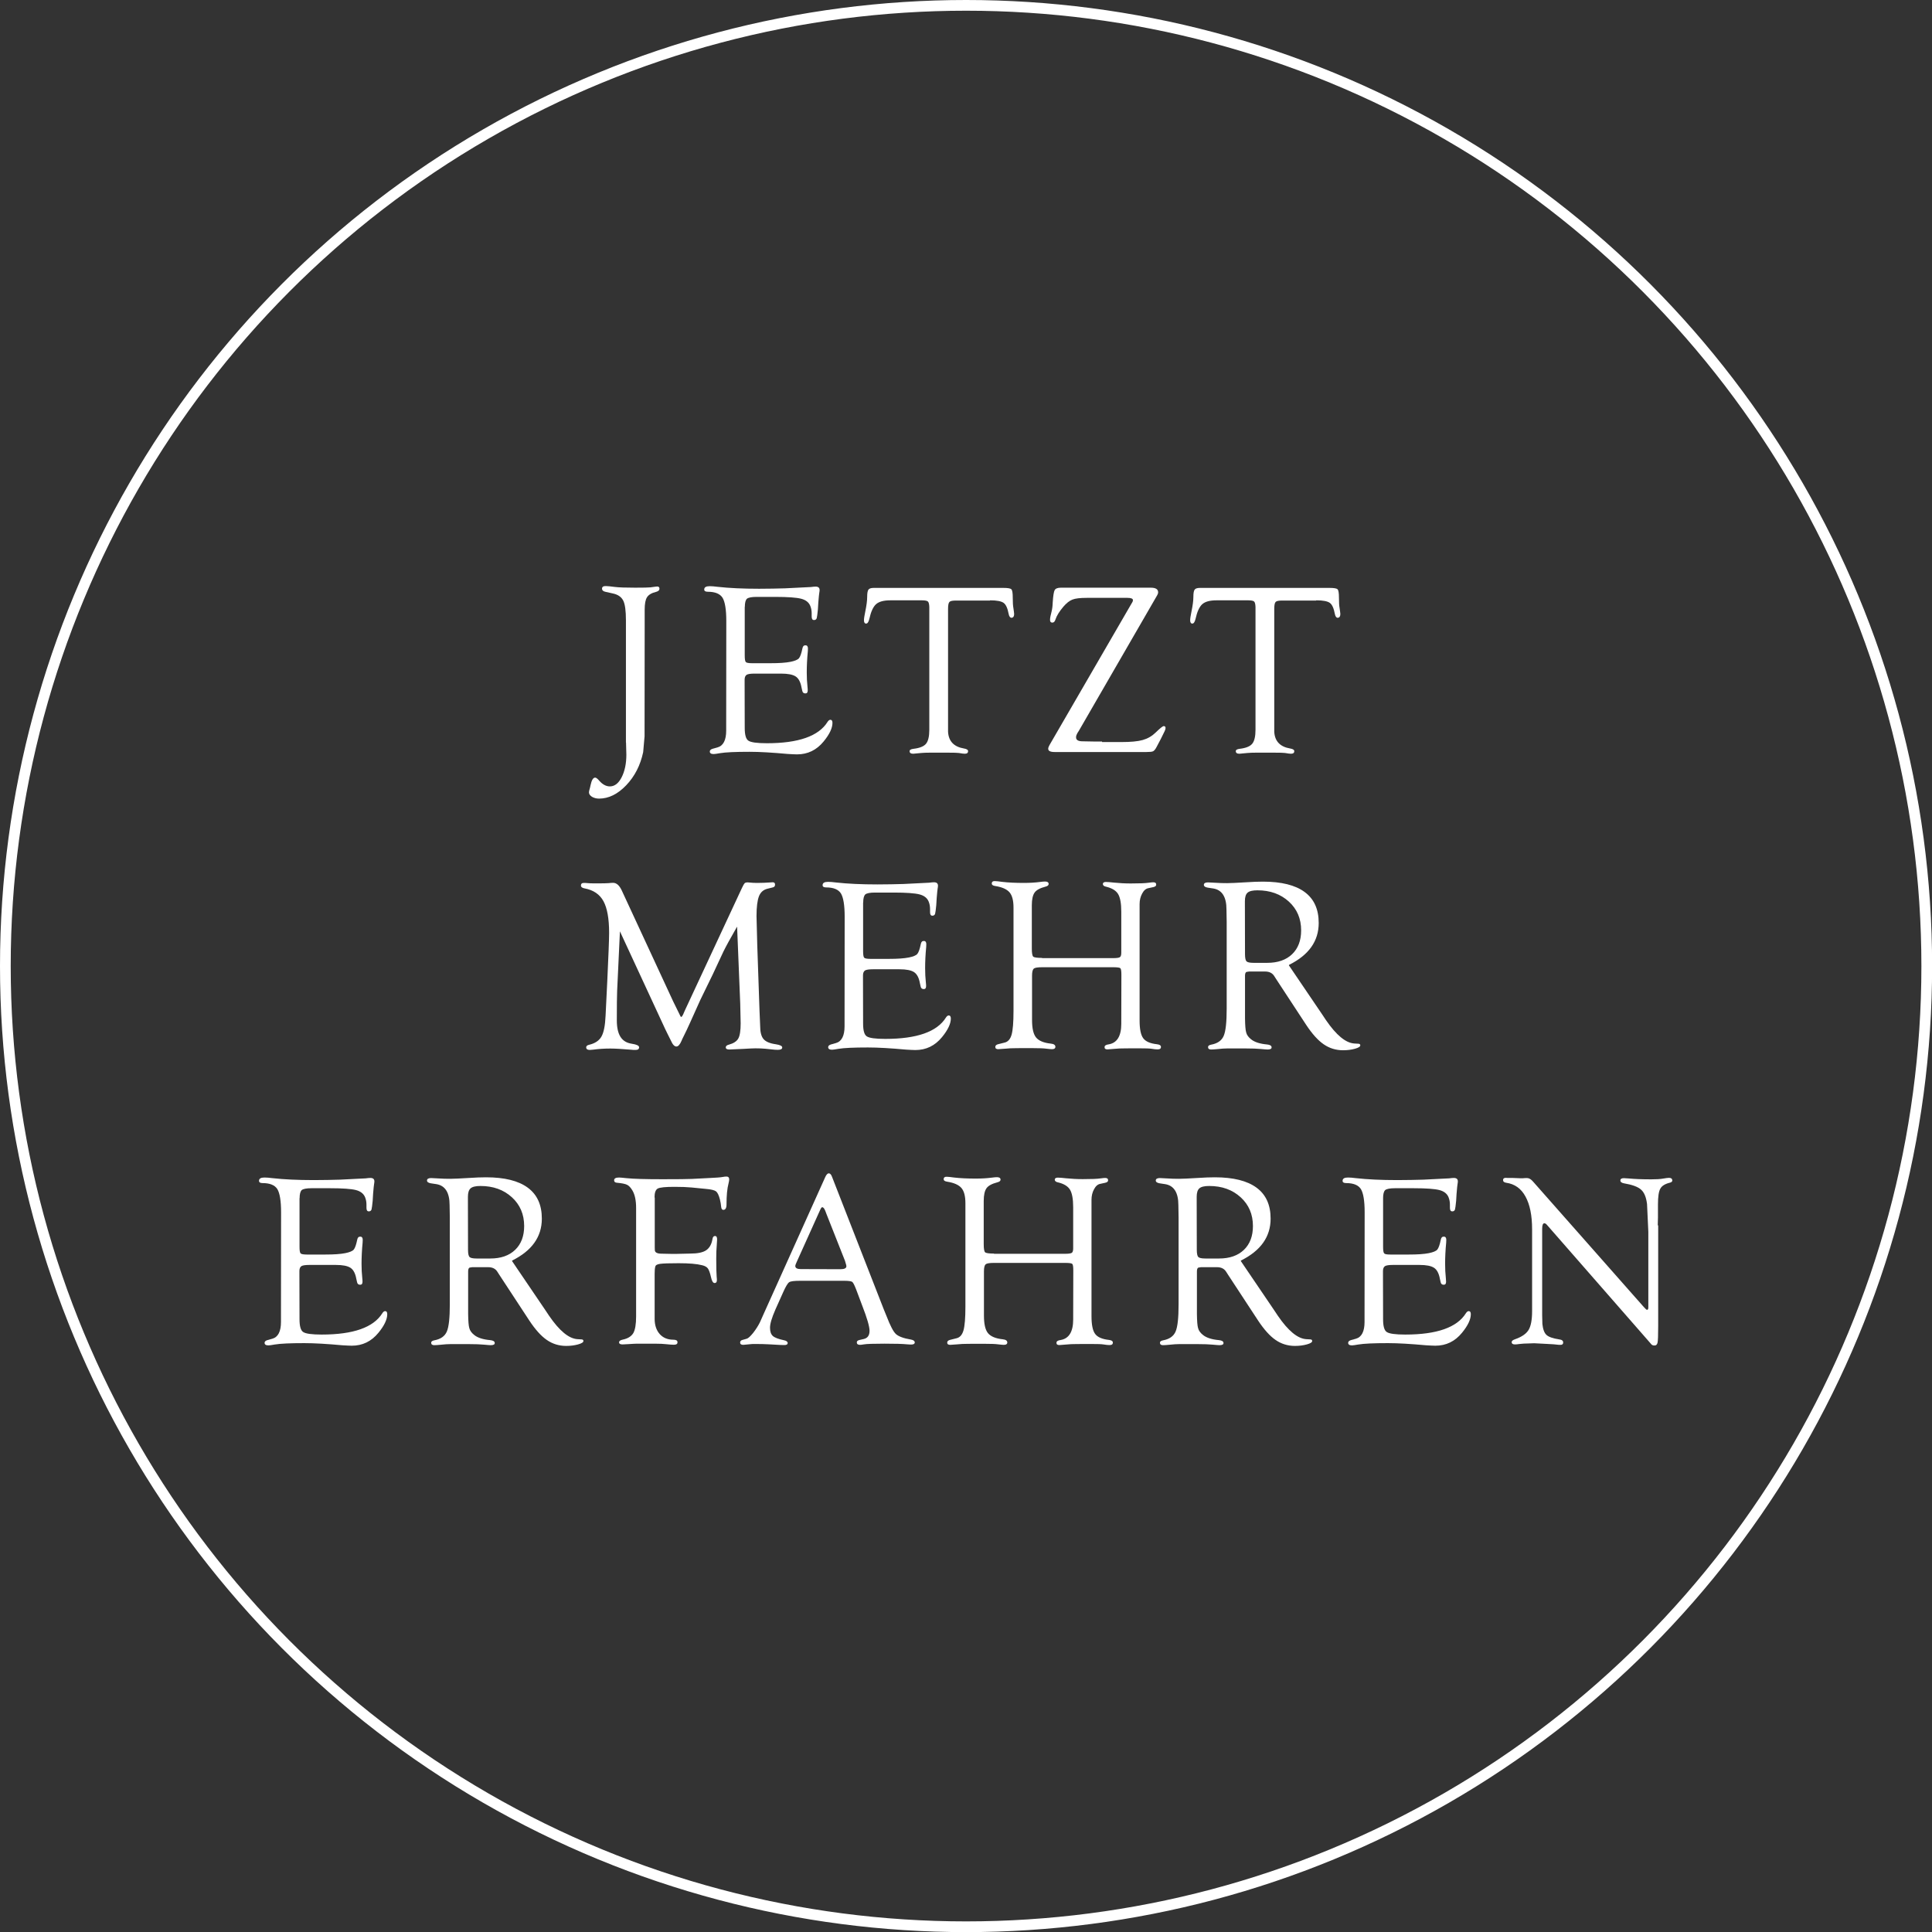 <svg xmlns="http://www.w3.org/2000/svg" id="Ebene_1" viewBox="0 0 180.35 180.35"><rect x="0" y="0" width="180.35" height="180.35" fill="#333333" stroke="none"/><defs><style>      .st0 {        fill: #fff;      }      .st1 {        fill: none;        stroke: #fff;        stroke-miterlimit: 10;      }    </style></defs><g><path class="st0" d="M58.43,69.31v-11.4c0-.88-.08-1.5-.25-1.84-.17-.34-.49-.57-.97-.67l-.67-.15c-.22-.04-.34-.14-.34-.3,0-.17.12-.25.37-.24.15,0,.42.03.81.08s1.03.07,1.91.07c.76,0,1.23-.01,1.42-.03.37-.05.58-.08.64-.08.14,0,.21.07.21.21s-.1.23-.31.29c-.42.1-.7.27-.85.5-.15.23-.22.62-.22,1.17v1.4s-.01,9.87-.01,9.87v.54s-.13,1.48-.13,1.48c-.26,1.23-.79,2.26-1.58,3.09-.79.83-1.64,1.25-2.54,1.25-.25,0-.47-.06-.66-.17-.18-.12-.28-.25-.28-.41,0-.07.02-.16.05-.27.02-.06.06-.2.1-.41.1-.47.24-.7.43-.7.09,0,.22.1.39.3.3.34.63.52.98.52.44,0,.81-.28,1.1-.85s.44-1.27.44-2.11l-.03-1.13Z"></path><path class="st0" d="M69.52,56.64v4.53c0,.35.03.55.1.63.06.07.26.11.58.11h1.73c.79,0,1.41-.04,1.86-.13.4-.08.67-.19.79-.33s.23-.45.33-.94c.04-.19.13-.28.29-.27.15,0,.22.11.22.3,0,.05,0,.13-.01.25-.07.72-.1,1.39-.1,1.98,0,.46.02.91.07,1.36.02.15.02.26.02.32,0,.19-.07.28-.22.28-.16,0-.26-.08-.29-.25l-.07-.31c-.09-.5-.27-.84-.54-1.02-.27-.18-.73-.27-1.37-.27h-2.48c-.37,0-.61.04-.73.11-.12.08-.19.23-.19.45v.37s.01,4.14.01,4.14c0,.64.11,1.04.34,1.19.23.16.81.24,1.73.24,2.94,0,4.83-.66,5.66-1.99.08-.13.17-.19.25-.2.14,0,.21.09.21.29,0,.48-.27,1.06-.82,1.73-.66.81-1.49,1.21-2.49,1.21-.22,0-.51-.02-.88-.04-1.43-.13-2.61-.2-3.55-.2-1.31,0-2.23.04-2.77.13-.28.05-.48.08-.58.08-.24,0-.36-.08-.36-.24,0-.12.1-.21.29-.26l.43-.12c.54-.15.81-.68.81-1.57v-.73s.01-9.5.01-9.5c0-1.07-.12-1.79-.35-2.17-.24-.37-.69-.56-1.38-.56-.22,0-.33-.07-.33-.21,0-.21.17-.31.51-.31.19,0,.44.02.75.06,1.07.12,2.36.18,3.86.18.91,0,1.72-.02,2.43-.04l1.59-.08c.44-.02.71-.03.81-.04.2-.03.35-.04.45-.04.25,0,.37.11.37.32,0,.07-.01.15-.03.26s-.05.4-.09.9l-.04.66c-.04.43-.08.7-.11.81-.04.11-.12.17-.25.17-.15,0-.22-.1-.22-.34v-.29c0-.24-.04-.47-.13-.69-.14-.34-.43-.56-.86-.67-.43-.11-1.23-.17-2.39-.17h-1.76c-.46,0-.76.06-.9.17-.13.12-.2.37-.2.77Z"></path><path class="st0" d="M92.41,56.06h-3.16c-.33,0-.54.04-.62.13-.09.09-.13.31-.13.66v11.46c.05.88.54,1.4,1.48,1.56.26.04.39.13.39.25,0,.16-.1.24-.31.24-.09,0-.27-.02-.55-.07-.14-.02-.48-.03-1.01-.03h-.82s-.88,0-.88,0c-.32,0-.58.01-.8.03-.43.04-.68.07-.75.07-.23,0-.34-.08-.34-.24,0-.12.12-.19.37-.22.58-.07.97-.23,1.17-.48s.3-.68.3-1.31v-11.44c-.01-.27-.05-.44-.13-.52-.08-.07-.26-.11-.54-.11h-2.98c-.61,0-1.05.12-1.32.36-.27.24-.48.7-.63,1.38-.07.29-.17.43-.3.43s-.2-.11-.2-.3c0-.16.04-.44.13-.86.11-.54.17-.98.17-1.33s.04-.57.12-.68c.08-.11.25-.16.5-.16h12.09c.41,0,.66.04.75.13.09.09.13.35.13.79s.02.76.06.96c.04.25.06.44.07.55,0,.22-.07.34-.24.36-.13,0-.22-.11-.27-.35-.1-.53-.25-.88-.47-1.04-.22-.16-.64-.24-1.27-.24Z"></path><path class="st0" d="M102.88,69.27h1.79c.88,0,1.54-.06,2-.19s.86-.36,1.21-.7c.4-.39.65-.59.74-.6.13,0,.19.06.18.19,0,.09-.04.19-.09.3l-.35.71-.4.76c-.11.21-.22.34-.32.39-.1.05-.31.07-.63.07h-8.56c-.4,0-.6-.1-.6-.3,0-.1.04-.21.12-.35l7.61-13.13.09-.15c.06-.09.09-.17.09-.24,0-.15-.17-.22-.51-.22h-3.81c-.61,0-1.05.05-1.33.16-.28.11-.56.33-.85.67-.38.45-.62.84-.73,1.18-.06.2-.16.3-.29.3-.15,0-.23-.09-.22-.27,0-.18.06-.44.15-.79.05-.2.09-.48.1-.82.04-.62.1-1,.18-1.15.08-.15.28-.23.58-.23h.37s1.54,0,1.54,0h6.48c.46,0,.69.14.69.43,0,.09-.03.18-.09.28l-7.31,12.65-.14.22c-.07.13-.12.25-.12.36-.02.27.19.4.61.4l1.1.02h.71Z"></path><path class="st0" d="M122.86,56.06h-3.16c-.33,0-.54.04-.62.13-.09.09-.13.31-.13.66v11.46c.05.88.54,1.4,1.48,1.56.26.04.39.13.39.25,0,.16-.1.24-.31.24-.09,0-.27-.02-.55-.07-.14-.02-.48-.03-1.01-.03h-.82s-.88,0-.88,0c-.32,0-.58.01-.8.03-.43.04-.68.07-.75.07-.23,0-.34-.08-.34-.24,0-.12.12-.19.37-.22.58-.07.97-.23,1.17-.48s.3-.68.3-1.31v-11.44c-.01-.27-.05-.44-.13-.52-.08-.07-.26-.11-.54-.11h-2.98c-.61,0-1.05.12-1.32.36-.27.24-.48.7-.63,1.38-.07.29-.17.43-.3.43s-.2-.11-.2-.3c0-.16.04-.44.13-.86.11-.54.17-.98.17-1.33s.04-.57.12-.68c.08-.11.25-.16.5-.16h12.09c.41,0,.66.04.75.13s.13.35.13.79.02.76.06.96c.04.25.06.44.07.55,0,.22-.07.34-.24.36-.13,0-.22-.11-.27-.35-.1-.53-.25-.88-.47-1.04-.22-.16-.64-.24-1.27-.24Z"></path><path class="st0" d="M68.8,86.51c-.64,1.11-1.06,1.89-1.27,2.32l-1,2.14-1.15,2.36c-.06.13-.38.84-.95,2.11-.23.52-.44.95-.61,1.29-.1.2-.17.34-.2.43-.15.35-.31.53-.48.53-.18,0-.35-.18-.51-.55-.03-.07-.13-.27-.31-.62l-.23-.47-4.22-9.11-.26,5.56c-.02.46-.03,1.37-.03,2.74s.46,2.05,1.39,2.19c.46.07.69.18.69.33,0,.17-.11.25-.33.25-.14,0-.28,0-.41-.02-.84-.07-1.48-.11-1.94-.11-.55,0-1.07.03-1.57.1-.15.02-.27.03-.35.03-.22,0-.34-.08-.34-.24,0-.12.09-.2.27-.24.55-.13.93-.38,1.15-.76s.35-1.03.39-1.96l.16-3.26c.11-2.36.17-3.85.17-4.47,0-1.33-.18-2.32-.53-2.96-.35-.64-.94-1.04-1.76-1.19-.22-.04-.34-.13-.34-.27,0-.16.09-.24.28-.24.07,0,.19,0,.37.02.1.02.36.02.76.02.61,0,1,0,1.17-.02.17-.02.31-.03.42-.03.32,0,.59.24.81.71l.12.26,4.68,10.1.57,1.16c.08.19.14.29.18.29.04,0,.1-.07.17-.21l.13-.3.1-.22,5.27-11.31c.11-.24.2-.39.25-.44.06-.06.16-.08.3-.08.06,0,.22.02.49.04.1,0,.22.01.37.01.47,0,.85-.02,1.13-.04.13,0,.24-.02.33-.02.15,0,.22.07.22.22,0,.14-.07.23-.22.26l-.48.12c-.38.09-.65.32-.8.7-.15.38-.23,1-.23,1.86l.07,2.71.21,6.11.06,1.42c0,.57.1.98.31,1.23.21.25.59.41,1.15.49.4.06.6.16.6.3,0,.15-.14.22-.41.22-.08,0-.18,0-.28-.01l-.87-.09c-.29-.03-.61-.04-.94-.04-.23,0-.6.02-1.1.05-.78.04-1.23.06-1.34.06-.22,0-.33-.07-.33-.2,0-.12.09-.2.28-.25.44-.12.74-.31.89-.58s.22-.74.22-1.42l-.04-1.83-.29-7.14Z"></path><path class="st0" d="M80.57,84.24v4.53c0,.35.03.55.1.63.06.07.26.11.58.11h1.73c.79,0,1.41-.04,1.86-.13.4-.08.67-.19.79-.33s.23-.45.33-.94c.04-.19.13-.28.29-.27.15,0,.22.11.22.3,0,.05,0,.13-.01.25-.07.72-.1,1.39-.1,1.98,0,.46.02.91.07,1.36.02.15.02.26.02.32,0,.19-.07.28-.22.28-.16,0-.26-.08-.29-.25l-.07-.31c-.09-.5-.27-.84-.54-1.02-.27-.18-.73-.27-1.37-.27h-2.48c-.37,0-.61.04-.73.11-.12.08-.19.23-.19.45v.37s.01,4.14.01,4.14c0,.64.11,1.04.34,1.19.23.16.81.24,1.73.24,2.94,0,4.83-.66,5.66-1.99.08-.13.17-.19.25-.2.14,0,.21.09.21.29,0,.48-.27,1.06-.82,1.73-.66.81-1.49,1.21-2.49,1.21-.22,0-.51-.02-.88-.04-1.43-.13-2.61-.2-3.55-.2-1.31,0-2.23.04-2.77.13-.28.05-.48.08-.58.08-.24,0-.36-.08-.36-.24,0-.12.1-.21.29-.26l.43-.12c.54-.15.81-.68.81-1.57v-.73s.01-9.5.01-9.5c0-1.07-.12-1.79-.35-2.17-.24-.37-.69-.56-1.38-.56-.22,0-.33-.07-.33-.21,0-.21.17-.31.51-.31.19,0,.44.02.75.06,1.07.12,2.36.18,3.86.18.91,0,1.72-.02,2.43-.04l1.59-.08c.44-.02.71-.03.81-.04.2-.03.35-.04.45-.04.25,0,.37.11.37.32,0,.07-.01.15-.03.26s-.05.4-.09.9l-.04.66c-.04.43-.08.7-.11.81-.04.11-.12.17-.25.17-.15,0-.22-.1-.22-.34v-.29c0-.24-.04-.47-.13-.69-.14-.34-.43-.56-.86-.67-.43-.11-1.23-.17-2.39-.17h-1.76c-.46,0-.76.06-.9.17-.13.12-.2.37-.2.77Z"></path><path class="st0" d="M97.28,89.44h6.63c.33,0,.54-.03.63-.09s.13-.2.13-.41v-3.84c0-.77-.1-1.32-.3-1.65-.2-.32-.56-.54-1.09-.67-.22-.04-.33-.13-.33-.26,0-.12.1-.19.28-.19.16,0,.41.02.76.06.49.05,1.02.08,1.57.08.8,0,1.36-.02,1.68-.07.2-.03.34-.04.42-.04.18,0,.27.07.27.22,0,.12-.09.19-.27.23l-.46.1c-.23.04-.43.21-.58.5-.16.29-.24.62-.24.99v10.86c0,.8.11,1.35.34,1.66s.66.49,1.29.56c.23.03.35.1.36.22.02.18-.09.26-.31.26-.15,0-.34-.02-.58-.06-.18-.03-.55-.04-1.12-.04h-.83s-.84.01-.84.01c-.13,0-.31.01-.54.03-.46.04-.72.06-.77.06-.19,0-.28-.07-.27-.22,0-.13.13-.22.38-.25.79-.13,1.18-.78,1.18-1.92v-.44s.01-4.13.01-4.13c0-.35-.03-.56-.1-.62s-.29-.09-.67-.09h-6.61c-.43,0-.69.04-.8.13-.1.09-.16.3-.16.66v4.12c0,.78.12,1.33.37,1.64s.71.51,1.38.58c.28.03.42.12.43.29,0,.15-.1.23-.33.23-.1,0-.28-.02-.55-.05-.2-.03-.65-.05-1.35-.05h-.94s-.74.01-.74.01c-.19,0-.42.01-.71.04-.39.03-.62.05-.71.05-.19,0-.28-.07-.28-.21,0-.13.1-.22.29-.26l.56-.14c.33-.07.55-.32.67-.74s.18-1.16.18-2.21v-9.66c0-.65-.12-1.13-.37-1.42-.25-.29-.69-.49-1.33-.59-.22-.03-.33-.11-.33-.24,0-.15.1-.23.29-.22.14,0,.37.03.67.07.58.07,1.27.1,2.06.1.53,0,1.03-.03,1.49-.09.2-.03.36-.04.47-.04.22,0,.33.08.33.23,0,.12-.1.2-.3.25-.5.13-.84.31-1.01.55-.17.24-.26.63-.26,1.19v4.02c0,.43.04.68.13.77.09.08.36.12.83.12Z"></path><path class="st0" d="M120.32,90.12l3.1,4.57.36.54c.96,1.4,1.84,2.13,2.65,2.18l.36.02c.13,0,.2.06.19.16,0,.11-.17.22-.5.31-.33.09-.69.14-1.11.14-.67,0-1.28-.19-1.81-.56-.54-.37-1.08-.98-1.63-1.81l-2.8-4.27-.16-.25c-.18-.31-.47-.46-.88-.46h-1.49l-.25.04c-.09.05-.13.17-.13.36v3.97c.01.65.04,1.09.11,1.32.06.24.22.45.46.64.32.26.82.42,1.49.48.27.03.41.11.42.25.02.15-.11.22-.37.22-.1,0-.33-.02-.66-.05-.31-.03-.78-.05-1.43-.05h-1.08s-.58,0-.58,0c-.25,0-.56.02-.92.06-.29.03-.49.04-.61.04-.19,0-.28-.08-.28-.23,0-.11.09-.18.28-.22.6-.11.99-.38,1.18-.82s.28-1.28.28-2.55v-8.08l-.02-1.17c0-1.17-.41-1.82-1.22-1.96l-.53-.08c-.24-.04-.36-.13-.36-.26,0-.15.13-.23.38-.23.06,0,.32.02.79.04.27.02.6.03,1,.03.34,0,.93-.03,1.76-.08.6-.04,1.13-.06,1.58-.06,1.72,0,3.02.32,3.9.97.88.65,1.31,1.61,1.31,2.89,0,1.69-.92,2.99-2.77,3.91ZM117.03,89.88h1.27c.98,0,1.76-.27,2.32-.81.56-.54.84-1.28.84-2.22,0-1.09-.38-1.99-1.15-2.69-.77-.7-1.74-1.05-2.93-1.05-.44,0-.75.07-.92.22-.17.15-.25.41-.25.79v.37s.01,4.58.01,4.58c0,.35.05.58.14.67s.31.14.66.14Z"></path><path class="st0" d="M27.96,111.84v4.53c0,.35.03.55.1.63.06.07.26.11.58.11h1.73c.79,0,1.41-.04,1.86-.13.4-.08.67-.19.79-.33s.23-.45.33-.94c.04-.19.13-.28.29-.27.15,0,.22.11.22.3,0,.05,0,.13-.01.25-.07.72-.1,1.39-.1,1.98,0,.46.02.91.07,1.36.02.15.02.26.02.32,0,.19-.07.28-.22.28-.16,0-.26-.08-.29-.25l-.07-.31c-.09-.5-.27-.84-.54-1.02-.27-.18-.73-.27-1.37-.27h-2.48c-.37,0-.61.04-.73.11-.12.08-.19.23-.19.45v.37s.01,4.14.01,4.14c0,.64.11,1.04.34,1.19.23.16.81.24,1.73.24,2.94,0,4.83-.66,5.66-1.99.08-.13.17-.19.25-.2.14,0,.21.09.21.29,0,.48-.27,1.06-.82,1.73-.66.81-1.49,1.21-2.49,1.21-.22,0-.51-.02-.88-.04-1.43-.13-2.61-.2-3.55-.2-1.31,0-2.23.04-2.77.13-.28.05-.48.08-.58.08-.24,0-.36-.08-.36-.24,0-.12.1-.21.29-.26l.43-.12c.54-.15.81-.68.81-1.57v-.73s.01-9.5.01-9.5c0-1.07-.12-1.79-.35-2.17-.24-.37-.69-.56-1.38-.56-.22,0-.33-.07-.33-.21,0-.21.17-.31.51-.31.19,0,.44.02.75.06,1.07.12,2.36.18,3.86.18.91,0,1.72-.02,2.43-.04l1.59-.08c.44-.02.71-.03.81-.04.2-.03.35-.04.45-.04.25,0,.37.11.37.32,0,.07-.01.15-.03.26s-.05.4-.09.9l-.04.66c-.04.43-.08.7-.11.81-.04.11-.12.17-.25.17-.15,0-.22-.1-.22-.34v-.29c0-.24-.04-.47-.13-.69-.14-.34-.43-.56-.86-.67-.43-.11-1.23-.17-2.39-.17h-1.76c-.46,0-.76.06-.9.17-.13.12-.2.37-.2.77Z"></path><path class="st0" d="M47.8,117.72l3.1,4.57.36.54c.96,1.4,1.84,2.13,2.65,2.18l.36.02c.13,0,.2.06.19.16,0,.11-.17.22-.5.31-.33.09-.69.14-1.11.14-.67,0-1.28-.19-1.81-.56-.54-.37-1.08-.98-1.63-1.81l-2.8-4.27-.16-.25c-.18-.31-.47-.46-.88-.46h-1.49l-.25.04c-.09.05-.13.17-.13.36v3.97c.01.65.04,1.09.11,1.32.06.24.22.45.46.64.32.26.82.42,1.49.48.27.03.41.11.42.25.02.15-.11.22-.37.22-.1,0-.33-.02-.66-.05-.31-.03-.78-.05-1.43-.05h-1.08s-.58,0-.58,0c-.25,0-.56.02-.92.06-.29.03-.49.04-.61.04-.19,0-.28-.08-.28-.23,0-.11.09-.18.28-.22.6-.11.99-.38,1.18-.82s.28-1.28.28-2.55v-8.08l-.02-1.17c0-1.17-.41-1.82-1.22-1.96l-.53-.08c-.24-.04-.36-.13-.36-.26,0-.15.13-.23.38-.23.06,0,.32.02.79.04.27.02.6.03,1,.03.34,0,.93-.03,1.76-.08.6-.04,1.13-.06,1.58-.06,1.72,0,3.02.32,3.9.97.88.65,1.31,1.61,1.31,2.89,0,1.69-.92,2.99-2.77,3.91ZM44.5,117.48h1.27c.98,0,1.76-.27,2.32-.81.56-.54.84-1.28.84-2.22,0-1.09-.38-1.99-1.15-2.69-.77-.7-1.74-1.05-2.93-1.05-.44,0-.75.07-.92.22-.17.15-.25.41-.25.79v.37s.01,4.58.01,4.58c0,.35.05.58.14.67s.31.14.66.14Z"></path><path class="st0" d="M61.12,111.79v4.65s.01.29.01.29c.03.2.24.3.64.3l.96.02h.37s1.32-.03,1.32-.03c.69,0,1.19-.1,1.5-.31.31-.21.51-.56.59-1.06.03-.18.11-.27.23-.27.15,0,.21.12.2.35l-.07,1.11c0,.14-.01.37-.01.68,0,.87.02,1.43.04,1.67.02.14.02.25.02.31,0,.18-.07.27-.21.27-.15,0-.26-.18-.34-.55-.09-.4-.19-.67-.29-.81-.1-.14-.28-.24-.53-.3-.5-.13-1.23-.19-2.2-.19-.89,0-1.47.02-1.74.06s-.41.12-.44.26c-.04.14-.06.37-.06.68v4.19c0,.59.16,1.07.47,1.42s.74.53,1.27.53c.25,0,.39.07.39.22.02.17-.1.25-.34.25-.17,0-.39-.02-.69-.05-.25-.03-.62-.05-1.1-.05h-.78s-.87,0-.87,0c-.19,0-.44.02-.77.04-.26.02-.45.03-.57.03-.22,0-.33-.06-.33-.2,0-.12.12-.2.35-.25.48-.1.8-.31.98-.61.17-.3.26-.82.26-1.55v-10.13c0-.71-.12-1.26-.35-1.64-.15-.25-.31-.43-.49-.52-.18-.09-.49-.15-.93-.19-.18-.01-.27-.08-.28-.2-.02-.19.13-.29.45-.29.1,0,.33.02.7.06.67.07,1.79.1,3.38.1,1.42,0,2.32-.01,2.73-.03l1.56-.08c.67-.03,1.11-.06,1.3-.1.14-.03.27-.04.37-.04.16,0,.25.09.25.26,0,.09-.02.21-.06.37-.13.49-.19,1.14-.19,1.96,0,.35-.1.52-.3.52-.11,0-.18-.09-.2-.28-.02-.23-.06-.47-.12-.71-.1-.38-.22-.63-.36-.74-.15-.11-.47-.19-.97-.23l-1.32-.13c-.42-.04-.95-.06-1.59-.06-.84,0-1.35.05-1.56.16-.2.11-.3.39-.3.83Z"></path><path class="st0" d="M78.76,119.56h-4.07c-.55,0-.9.04-1.03.14-.13.09-.31.39-.54.9l-.74,1.65c-.33.76-.5,1.32-.5,1.69s.09.61.26.77c.18.16.52.29,1.04.4.22.04.34.13.35.26,0,.12-.1.19-.31.19-.08,0-.21,0-.38-.01l-1.08-.06c-.36-.02-.77-.03-1.24-.03-.22,0-.38,0-.5.02-.38.04-.59.06-.63.06-.2,0-.3-.07-.3-.21,0-.12.06-.2.19-.24l.42-.12c.15-.04.35-.23.61-.55.25-.32.46-.65.63-.99l.33-.74,5.77-12.82c.1-.22.21-.34.33-.34s.22.11.3.33l4.83,12.37.25.61c.35.91.64,1.47.88,1.69s.7.4,1.42.52c.23.04.34.14.34.27,0,.12-.11.19-.31.19-.07,0-.21,0-.43-.02-.39-.04-1.08-.06-2.08-.06s-1.69.02-1.95.07c-.16.03-.27.04-.35.04-.19,0-.29-.08-.29-.23,0-.12.09-.19.28-.23l.35-.08c.37-.08.56-.33.56-.77,0-.4-.23-1.19-.69-2.37l-.56-1.49c-.16-.41-.28-.65-.37-.71s-.34-.1-.76-.1ZM78.9,117.75l-1.76-4.45-.09-.24c-.09-.24-.19-.36-.29-.37-.05,0-.11.06-.18.21l-2.19,4.86c-.1.21-.15.35-.15.42,0,.19.17.29.52.29h.3s3.39.01,3.39.01c.37,0,.56-.09.56-.28,0-.05-.02-.14-.06-.26l-.06-.2Z"></path><path class="st0" d="M92.79,117.04h6.63c.33,0,.54-.03.63-.09s.13-.2.13-.41v-3.84c0-.77-.1-1.32-.3-1.65-.2-.32-.56-.54-1.09-.67-.22-.04-.33-.13-.33-.26,0-.12.1-.19.28-.19.16,0,.41.02.76.06.49.05,1.02.08,1.57.08.8,0,1.36-.02,1.68-.07.2-.03.34-.04.42-.04.18,0,.27.07.27.22,0,.12-.09.19-.27.23l-.46.1c-.23.04-.43.21-.58.5-.16.29-.24.62-.24.99v10.86c0,.8.11,1.35.34,1.66s.66.49,1.29.56c.23.03.35.1.36.22.02.18-.09.26-.31.26-.15,0-.34-.02-.58-.06-.18-.03-.55-.04-1.12-.04h-.83s-.84.01-.84.01c-.13,0-.31.01-.54.03-.46.04-.72.06-.77.06-.19,0-.28-.07-.27-.22,0-.13.13-.22.38-.25.79-.13,1.18-.78,1.18-1.92v-.44s.01-4.13.01-4.13c0-.35-.03-.56-.1-.62s-.29-.09-.67-.09h-6.61c-.43,0-.69.04-.8.13-.1.09-.16.3-.16.66v4.12c0,.78.12,1.33.37,1.64s.71.51,1.38.58c.28.03.42.12.43.29,0,.15-.1.23-.33.23-.1,0-.28-.02-.55-.05-.2-.03-.65-.05-1.35-.05h-.94s-.74.01-.74.01c-.19,0-.42.01-.71.04-.39.03-.62.05-.71.05-.19,0-.28-.07-.28-.21,0-.13.1-.22.29-.26l.56-.14c.33-.07.55-.32.67-.74s.18-1.16.18-2.21v-9.66c0-.65-.12-1.13-.37-1.42-.25-.29-.69-.49-1.33-.59-.22-.03-.33-.11-.33-.24,0-.15.1-.23.29-.22.14,0,.37.03.67.07.58.07,1.27.1,2.06.1.53,0,1.03-.03,1.49-.09.2-.03.36-.04.47-.04.22,0,.33.08.33.23,0,.12-.1.2-.3.25-.5.13-.84.31-1.01.55-.17.24-.26.63-.26,1.19v4.02c0,.43.04.68.13.77.09.08.36.12.83.12Z"></path><path class="st0" d="M115.83,117.72l3.1,4.57.36.54c.96,1.4,1.84,2.13,2.65,2.18l.36.02c.13,0,.2.06.19.16,0,.11-.17.22-.5.31-.33.09-.69.14-1.11.14-.67,0-1.28-.19-1.81-.56-.54-.37-1.08-.98-1.63-1.81l-2.8-4.27-.16-.25c-.18-.31-.47-.46-.88-.46h-1.49l-.25.04c-.09.05-.13.17-.13.36v3.97c.01.65.04,1.09.11,1.32.06.24.22.45.46.64.32.26.82.42,1.49.48.27.03.41.11.42.25.02.15-.11.22-.37.22-.1,0-.33-.02-.66-.05-.31-.03-.78-.05-1.43-.05h-1.08s-.58,0-.58,0c-.25,0-.56.02-.92.06-.29.03-.49.04-.61.04-.19,0-.28-.08-.28-.23,0-.11.09-.18.28-.22.6-.11.99-.38,1.18-.82s.28-1.28.28-2.55v-8.08l-.02-1.17c0-1.17-.41-1.82-1.22-1.96l-.53-.08c-.24-.04-.36-.13-.36-.26,0-.15.13-.23.38-.23.06,0,.32.02.79.04.27.02.6.03,1,.03.34,0,.93-.03,1.76-.08.6-.04,1.13-.06,1.58-.06,1.72,0,3.02.32,3.9.97.88.65,1.31,1.61,1.31,2.89,0,1.69-.92,2.99-2.77,3.91ZM112.53,117.48h1.27c.98,0,1.76-.27,2.32-.81.56-.54.84-1.28.84-2.22,0-1.09-.38-1.99-1.15-2.69-.77-.7-1.74-1.05-2.93-1.05-.44,0-.75.07-.92.22-.17.15-.25.41-.25.79v.37s.01,4.58.01,4.58c0,.35.05.58.14.67s.31.14.66.14Z"></path><path class="st0" d="M129.11,111.84v4.53c0,.35.03.55.1.63s.26.11.58.11h1.73c.79,0,1.41-.04,1.86-.13.4-.08.67-.19.79-.33s.23-.45.33-.94c.04-.19.13-.28.29-.27.15,0,.22.11.22.3,0,.05,0,.13-.01.25-.07.72-.1,1.39-.1,1.98,0,.46.02.91.07,1.36.01.15.02.26.02.32,0,.19-.07.28-.22.28-.16,0-.26-.08-.29-.25l-.07-.31c-.09-.5-.27-.84-.54-1.02-.27-.18-.72-.27-1.37-.27h-2.48c-.37,0-.61.04-.73.11-.12.08-.19.23-.19.45v.37s.01,4.14.01,4.14c0,.64.11,1.04.34,1.19.23.16.81.24,1.73.24,2.94,0,4.83-.66,5.66-1.99.08-.13.17-.19.25-.2.14,0,.21.09.21.29,0,.48-.27,1.06-.82,1.73-.66.81-1.49,1.21-2.49,1.21-.22,0-.51-.02-.88-.04-1.43-.13-2.61-.2-3.55-.2-1.31,0-2.24.04-2.77.13-.29.05-.48.08-.58.08-.24,0-.36-.08-.36-.24,0-.12.1-.21.29-.26l.43-.12c.54-.15.81-.68.81-1.57v-.73s.01-9.5.01-9.5c0-1.07-.12-1.79-.35-2.17-.24-.37-.69-.56-1.38-.56-.22,0-.33-.07-.33-.21,0-.21.17-.31.5-.31.19,0,.44.02.75.06,1.07.12,2.36.18,3.86.18.91,0,1.72-.02,2.43-.04l1.59-.08c.44-.02.71-.03.81-.04.2-.03.35-.04.45-.04.25,0,.37.11.37.32,0,.07-.01.15-.03.26s-.05.4-.09.9l-.04.66c-.04.43-.08.7-.11.81-.04.11-.12.17-.25.17-.15,0-.22-.1-.22-.34v-.29c0-.24-.04-.47-.13-.69-.14-.34-.43-.56-.86-.67s-1.23-.17-2.39-.17h-1.76c-.46,0-.76.06-.9.17-.13.12-.2.37-.2.77Z"></path><path class="st0" d="M154.79,114.39v9.41c0,.85-.02,1.36-.06,1.54-.04.18-.14.27-.31.26-.11,0-.2-.04-.26-.1l-.25-.29-9.47-10.83-.11-.12s-.1-.07-.16-.07c-.14,0-.21.17-.21.51v8.09s.02.8.02.8c.05.49.18.84.38,1.02.2.19.6.33,1.19.42.25.03.37.12.37.29,0,.15-.08.22-.24.22-.1,0-.22,0-.34-.02-.08-.02-.41-.04-.98-.07l-1.15-.06-.54.02c-.29,0-.57.02-.83.05-.19.03-.33.04-.42.04-.2,0-.3-.07-.31-.21,0-.11.1-.2.31-.27.63-.22,1.05-.51,1.27-.87.22-.36.33-.95.33-1.76v-7.64c0-1.3-.21-2.32-.62-3.06-.41-.75-1.01-1.17-1.79-1.28-.2-.03-.3-.11-.3-.25s.08-.21.25-.21c.04,0,.1,0,.18.01h.46s.75.03.75.03h.18c.18-.02.32-.02.42-.02.19,0,.37.11.56.33l10.33,11.7c.17.19.27.28.31.27.08,0,.12-.08.12-.21v-7.08s-.12-2.58-.12-2.58c-.08-.64-.26-1.09-.56-1.35-.3-.27-.83-.46-1.6-.59-.22-.04-.33-.13-.33-.27s.11-.21.33-.21c.1,0,.25.01.47.03.52.05,1.21.08,2.08.08.46,0,.83-.02,1.11-.07.24-.04.42-.07.55-.07.2,0,.3.08.31.24,0,.1-.07.17-.22.21-.46.11-.76.3-.9.56-.15.26-.22.75-.22,1.47v1.21l-.02.74Z"></path></g><circle class="st1" cx="90.18" cy="90.18" r="89.68"></circle></svg>